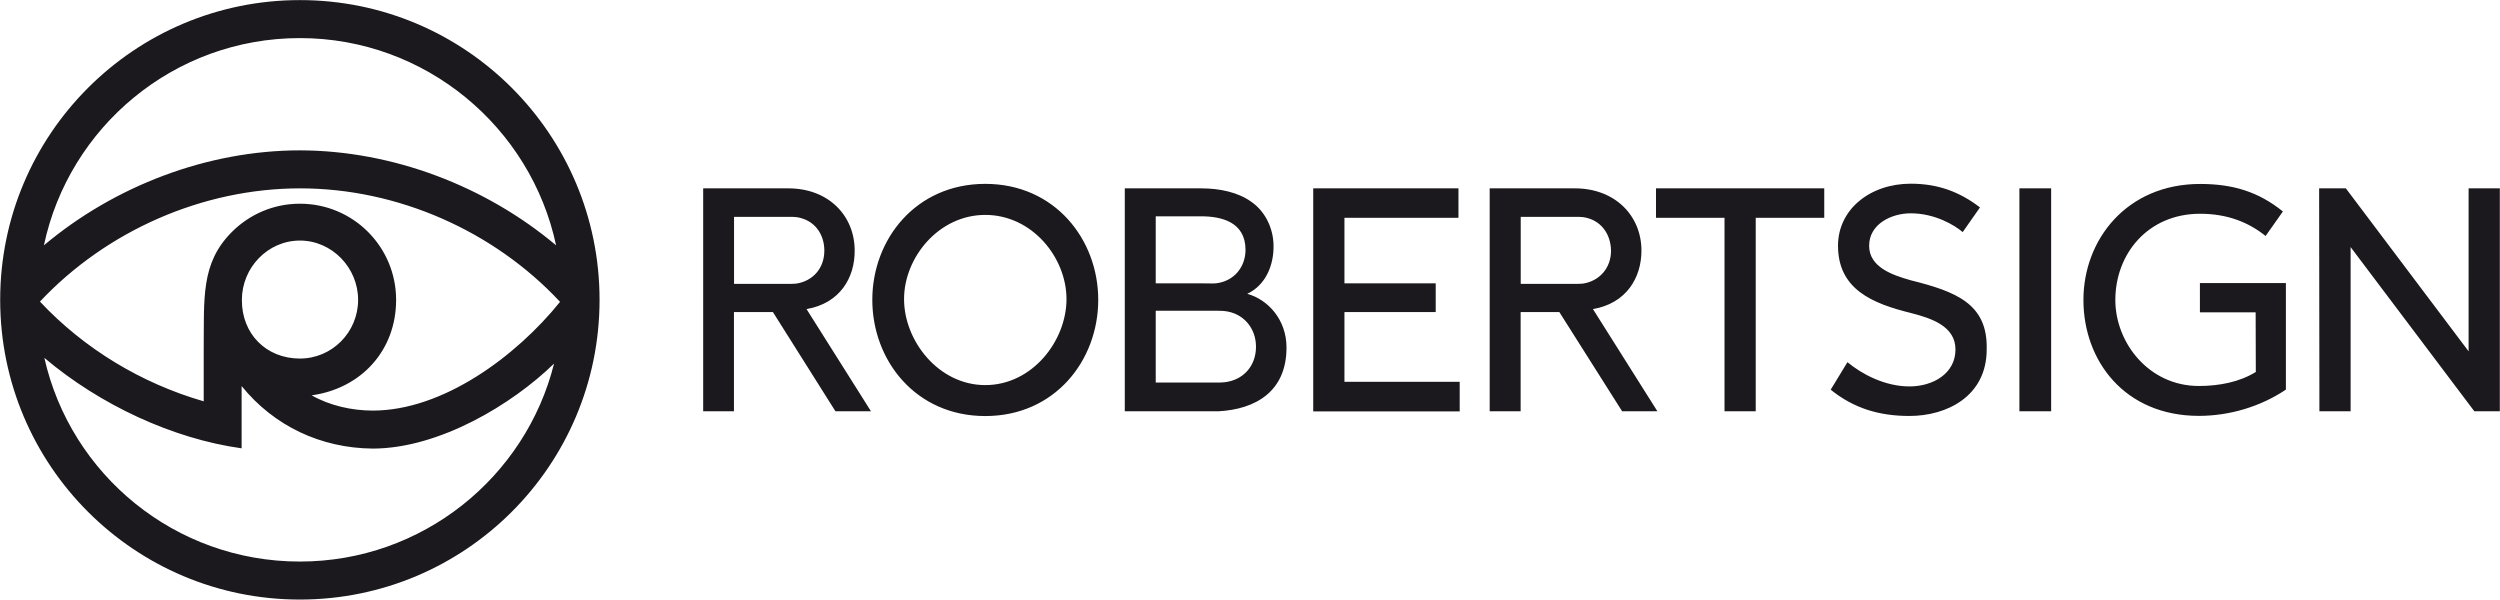 <?xml version="1.0" encoding="UTF-8"?>
<!-- Generator: Adobe Illustrator 27.3.1, SVG Export Plug-In . SVG Version: 6.00 Build 0)  -->
<svg xmlns="http://www.w3.org/2000/svg" xmlns:xlink="http://www.w3.org/1999/xlink" version="1.2" id="Layer_1" x="0px" y="0px" viewBox="0 0 283.5 68" overflow="visible" xml:space="preserve">
<path fill-rule="evenodd" fill="#1B191D" d="M136.22,32.13c0.28,0,1.39,0.03,1.67,0c2.04-0.23,3.35-1.84,3.35-3.8  c0-3.15-2.72-3.8-5.02-3.8h-5.16v7.6H136.22z M137.98,43.38c0.28,0,0.57,0,0.85-0.03c2.18-0.23,3.6-1.87,3.6-4.03  c0-2.1-1.42-3.83-3.6-4.05c-0.28-0.03-0.57-0.03-0.85-0.03h-6.92v8.14H137.98z M141.44,33.32c2.35,0.65,4.45,2.92,4.45,6.09  c0,5.02-3.54,7-7.71,7.23c-0.43,0-0.88,0-1.3,0h-9.33V21.36h8.67c2.13,0,4.22,0.45,5.73,1.56c1.56,1.1,2.47,3.03,2.47,4.99  C144.44,30,143.59,32.3,141.44,33.32z M222.57,26.32c-0.88-0.76-3.12-2.13-5.9-2.13c-2.15,0-4.71,1.19-4.71,3.68  c0,2.41,2.61,3.32,4.71,3.91c5.1,1.28,8.76,2.64,8.62,7.85c0,5.3-4.51,7.54-8.76,7.54c-3.4,0-6.29-0.85-8.93-2.98l1.9-3.12  c1.64,1.36,4.25,2.75,7.03,2.75c2.69,0,5.22-1.47,5.22-4.19c0-2.64-2.72-3.54-5.07-4.14c-4.37-1.08-8.25-2.69-8.25-7.63  c0-4.11,3.63-7.03,8.25-7.03c3.12,0,5.56,0.94,7.85,2.69L222.57,26.32z M178.63,24.59h-6.18v7.6h6.18c0.28,0,0.6,0,0.88-0.03  c1.81-0.28,3.18-1.7,3.18-3.74c-0.03-1.87-1.13-3.51-3.18-3.8C179.23,24.59,178.91,24.59,178.63,24.59z M180.64,35.05l7.31,11.59h-4  l-7.12-11.25h-4.39v11.25h-3.51V21.36h9.67c4.54,0,7.54,3.09,7.54,7.06C186.14,31.48,184.44,34.4,180.64,35.05z M89.45,24.59h-6.21  v7.6h6.21c0.28,0,0.57,0,0.85-0.03c1.84-0.28,3.18-1.7,3.18-3.74c0-1.87-1.11-3.51-3.18-3.8C90.05,24.59,89.74,24.59,89.45,24.59z   M91.46,35.05l7.31,11.59h-4.03l-7.09-11.25h-4.42v11.25h-3.49V21.36h9.67c4.54,0,7.51,3.09,7.51,7.06  C96.94,31.48,95.26,34.4,91.46,35.05z M187.79,21.36h19.08v3.34h-7.77v21.94h-3.54V24.7h-7.77V21.36z M229,21.36h3.6v25.28H229  V21.36z M266.02,21.36l13.92,18.48V21.36h3.54v25.28h-2.89l-14.03-18.62v18.62h-3.54l-0.03-25.28H266.02z M111.73,43.67  c5.33,0,9.21-5.02,9.21-9.75s-3.91-9.55-9.21-9.55c-5.27,0-9.21,4.82-9.21,9.55S106.43,43.67,111.73,43.67z M124.54,34  c0,6.89-4.93,13.18-12.81,13.18S98.92,40.89,98.92,34c0-6.86,4.93-13.15,12.81-13.15S124.54,27.14,124.54,34z M165.39,24.7h-12.93  v7.43h10.35v3.26h-10.35v7.91h13.07v3.35h-16.61V21.36h16.47V24.7z M255.79,35.42h-6.32V32.1h9.75v12.08  c-2.86,1.93-6.41,2.98-9.86,2.98c-8.42,0-13.1-6.24-13.1-13.15c0-6.8,4.88-13.15,13.24-13.15c3.71,0,6.6,0.88,9.38,3.12l-1.96,2.78  c-1.98-1.59-4.39-2.52-7.43-2.52c-5.9,0-9.61,4.53-9.61,9.78c0,4.85,3.8,9.75,9.47,9.75c2.32,0,4.62-0.45,6.46-1.59L255.79,35.42z   M34.01,0.01C52.8,0.01,67.99,15.24,67.99,34c0,18.79-15.22,33.99-33.99,33.99S0.02,52.77,0.02,34C0.02,15.24,15.24,0.01,34.01,0.01  z M34.01,4.32c-14.29,0-26.19,10.09-29.03,23.5C13,21.08,23.52,17.05,34.03,17.05c10.49,0.03,21,4.03,29.03,10.77  C60.2,14.41,48.24,4.32,34.01,4.32z M34.01,27.28c-3.66,0-6.58,3.09-6.58,6.72c-0.03,3.85,2.75,6.66,6.58,6.66  c3.66,0,6.6-3,6.6-6.66C40.61,30.37,37.66,27.28,34.01,27.28z M35.34,44.83c2.04,1.16,4.54,1.73,6.94,1.73  c7.91,0,16.21-6.1,21.23-12.33C56,26.18,45.09,21.36,34.03,21.36S12.07,26.18,4.53,34.2c5.02,5.36,11.51,9.27,18.57,11.31v-5.75  c0.06-5.92-0.37-9.89,3.2-13.46c1.98-1.98,4.7-3.2,7.71-3.2c6.04,0,10.91,4.88,10.91,10.91C44.92,39.78,40.92,44.06,35.34,44.83z   M27.4,50.84c-7.8-1.08-16.07-4.93-22.37-10.26c2.98,13.24,14.82,23.1,28.97,23.1c13.89,0,25.6-9.55,28.83-22.45  c-4.73,4.62-13.04,9.64-20.58,9.64c-5.87-0.06-11.17-2.55-14.85-7.09V50.84z"></path>
</svg>
